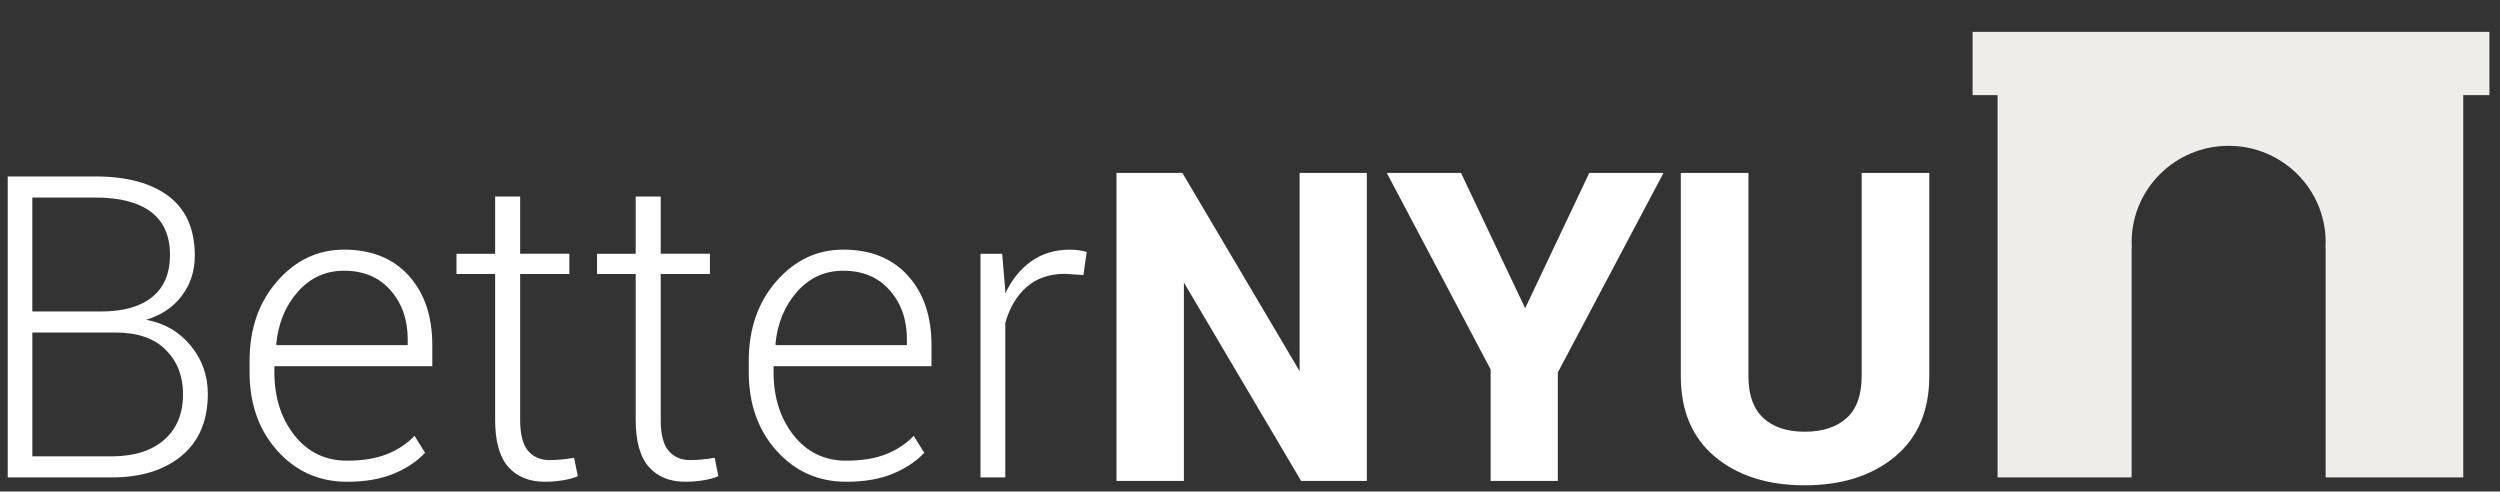 <?xml version="1.0" encoding="utf-8"?>
<!-- Generator: Adobe Illustrator 16.0.0, SVG Export Plug-In . SVG Version: 6.00 Build 0)  -->
<!DOCTYPE svg PUBLIC "-//W3C//DTD SVG 1.1//EN" "http://www.w3.org/Graphics/SVG/1.1/DTD/svg11.dtd">
<svg version="1.1" xmlns="http://www.w3.org/2000/svg" xmlns:xlink="http://www.w3.org/1999/xlink" x="0px" y="0px"
	 width="708.667px" height="139.334px" viewBox="-140.333 0 708.667 139.334" enable-background="new -140.333 0 708.667 139.334"
	 xml:space="preserve">
<rect x="-140.333" y="0" width="708.667" height="139.334" fill="#333333" stroke="none"/>
<g id="Layer_1">
	<path fill="#EFEDEA" d="M565.334,9.042h-73h-0.5h-73v17.917h7.083v108.375h38v-65h0.057c-0.032-0.552-0.057-1.106-0.057-1.667
		c0-15.096,12.313-27.333,27.5-27.333s27.5,12.237,27.5,27.333c0,0.561-0.021,1.115-0.059,1.667h0.059v65h39V26.958h7.416
		L565.334,9.042L565.334,9.042z"/>
</g>
<g id="Layer_2">
	<g>
		<path fill="#FFFFFF" d="M-138.142,135.334V50.021h24.902c8.867,0,15.771,1.867,20.713,5.6c4.941,3.732,7.412,9.351,7.412,16.854
			c0,4.378-1.241,8.188-3.721,11.432c-2.481,3.245-5.85,5.492-10.107,6.742c5.195,0.938,9.414,3.378,12.656,7.321
			c3.242,3.943,4.863,8.492,4.863,13.645c0,7.613-2.471,13.471-7.412,17.57c-4.942,4.1-11.553,6.148-19.834,6.148H-138.142z
			 M-131.169,88.283h19.629c6.171,0,10.947-1.356,14.326-4.072c3.378-2.714,5.068-6.709,5.068-11.982
			c0-5.391-1.797-9.443-5.391-12.158c-3.594-2.714-8.829-4.072-15.703-4.072h-17.93V88.283z M-131.169,94.26v35.098h22.5
			c6.289,0,11.23-1.547,14.824-4.643c3.593-3.095,5.391-7.426,5.391-12.994c0-5.1-1.631-9.285-4.893-12.556
			c-3.262-3.271-7.998-4.905-14.209-4.905H-131.169z"/>
		<path fill="#FFFFFF" d="M-41.931,136.564c-7.93,0-14.522-2.93-19.775-8.789c-5.254-5.859-7.881-13.28-7.881-22.266v-3.223
			c0-9.062,2.607-16.582,7.822-22.559s11.533-8.965,18.955-8.965c7.773,0,13.887,2.461,18.34,7.383s6.68,11.484,6.68,19.688v5.977
			h-44.766v1.695c0,7.133,1.894,13.097,5.684,17.891c3.789,4.795,8.769,7.191,14.941,7.191c4.375,0,8.105-0.605,11.191-1.816
			c3.085-1.21,5.722-2.949,7.91-5.215l2.988,4.805c-2.383,2.511-5.401,4.504-9.053,5.984
			C-32.546,135.824-36.892,136.564-41.931,136.564z M-42.81,76.74c-5.196,0-9.551,1.978-13.066,5.931
			c-3.516,3.954-5.566,8.911-6.152,14.871l0.117,0.292h37.148v-1.753c0-5.492-1.622-10.09-4.863-13.79
			C-32.869,78.591-37.263,76.74-42.81,76.74z"/>
		<path fill="#FFFFFF" d="M7.112,55.705v16.23h13.945v5.742H7.112v41.309c0,4.141,0.751,7.081,2.256,8.818
			c1.503,1.738,3.505,2.607,6.006,2.607c1.132,0,2.236-0.049,3.311-0.146c1.074-0.097,2.314-0.264,3.721-0.498l1.055,5.215
			c-1.172,0.507-2.598,0.898-4.277,1.172c-1.68,0.272-3.36,0.41-5.039,0.41c-4.453,0-7.92-1.406-10.4-4.219
			c-2.481-2.813-3.721-7.266-3.721-13.359V77.678h-10.957v-5.742H0.022v-16.23H7.112z"/>
		<path fill="#FFFFFF" d="M46.956,55.705v16.23h13.945v5.742H46.956v41.309c0,4.141,0.752,7.081,2.256,8.818
			c1.503,1.738,3.506,2.607,6.006,2.607c1.133,0,2.235-0.049,3.311-0.146c1.074-0.097,2.314-0.264,3.721-0.498l1.055,5.215
			c-1.172,0.507-2.599,0.898-4.277,1.172c-1.68,0.272-3.36,0.41-5.039,0.41c-4.453,0-7.92-1.406-10.4-4.219
			c-2.481-2.813-3.721-7.266-3.721-13.359V77.678H28.909v-5.742h10.957v-16.23H46.956z"/>
		<path fill="#FFFFFF" d="M99.573,136.564c-7.931,0-14.522-2.93-19.775-8.789c-5.254-5.859-7.881-13.28-7.881-22.266v-3.223
			c0-9.062,2.607-16.582,7.822-22.559s11.533-8.965,18.955-8.965c7.772,0,13.887,2.461,18.34,7.383s6.68,11.484,6.68,19.688v5.977
			H78.948v1.695c0,7.133,1.895,13.097,5.684,17.891c3.788,4.795,8.769,7.191,14.941,7.191c4.374,0,8.105-0.605,11.191-1.816
			c3.085-1.21,5.722-2.949,7.91-5.215l2.988,4.805c-2.383,2.511-5.4,4.504-9.053,5.984
			C108.957,135.824,104.612,136.564,99.573,136.564z M98.694,76.74c-5.195,0-9.551,1.978-13.066,5.931
			c-3.516,3.954-5.566,8.911-6.152,14.871l0.117,0.292h37.148v-1.753c0-5.492-1.621-10.09-4.863-13.79
			C108.635,78.591,104.24,76.74,98.694,76.74z"/>
		<path fill="#FFFFFF" d="M166.78,77.971l-5.215-0.352c-4.415,0-8.037,1.241-10.869,3.721c-2.833,2.481-4.854,5.889-6.064,10.225
			v43.77h-7.031V71.936h6.152l0.879,10.547v0.703c1.836-3.905,4.297-6.952,7.383-9.141c3.085-2.187,6.758-3.281,11.016-3.281
			c0.898,0,1.767,0.069,2.607,0.205c0.84,0.138,1.532,0.284,2.08,0.439L166.78,77.971z"/>
		<path fill="#FFFFFF" stroke="#FFFFFF" stroke-width="2" stroke-miterlimit="10" d="M246.116,135.334h-17.051l-34.453-58.301
			l-0.352,0.059v58.242h-17.109V50.021h17.109l34.453,58.242l0.352-0.059V50.021h17.051V135.334z"/>
		<path fill="#FFFFFF" stroke="#FFFFFF" stroke-width="2" stroke-miterlimit="10" d="M291.819,89.338h0.352l18.633-39.316h18.75
			l-29.297,55.313v30h-17.051v-30.879l-28.77-54.434h18.75L291.819,89.338z"/>
		<path fill="#FFFFFF" stroke="#FFFFFF" stroke-width="2" stroke-miterlimit="10" d="M405.556,50.021v56.602
			c0,9.571-3.164,16.954-9.492,22.148c-6.328,5.195-14.61,7.793-24.844,7.793c-10.195,0-18.428-2.598-24.697-7.793
			c-6.27-5.194-9.404-12.577-9.404-22.148V50.021h17.168v56.557c0,5.62,1.503,9.826,4.512,12.617
			c3.008,2.79,7.148,4.186,12.422,4.186c5.352,0,9.551-1.385,12.598-4.156s4.57-6.986,4.57-12.646V50.021H405.556z"/>
	</g>
</g>
</svg>
